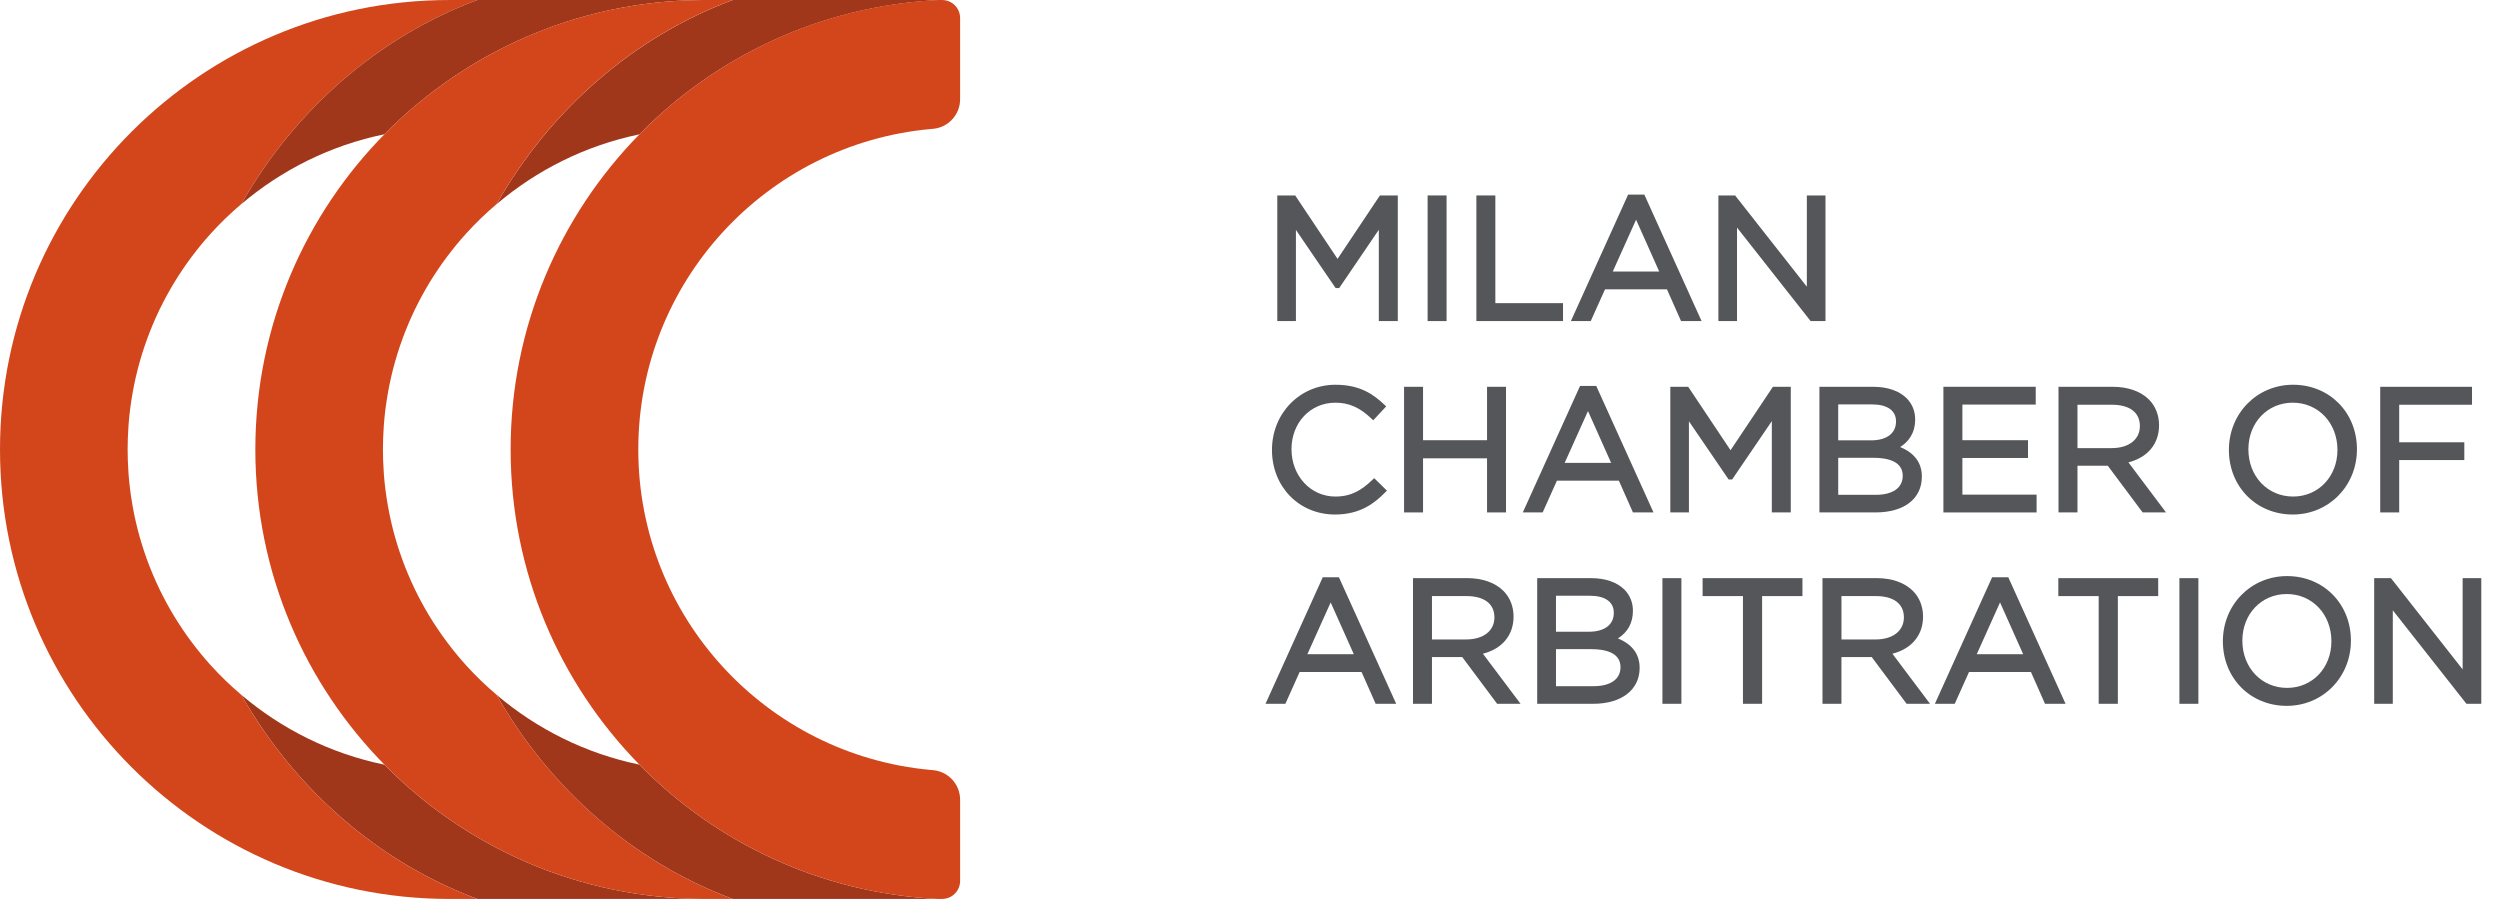 <?xml version="1.0" encoding="utf-8"?>
<!-- Generator: Adobe Illustrator 15.1.0, SVG Export Plug-In . SVG Version: 6.00 Build 0)  -->
<!DOCTYPE svg PUBLIC "-//W3C//DTD SVG 1.1//EN" "http://www.w3.org/Graphics/SVG/1.1/DTD/svg11.dtd">
<svg version="1.1" id="Livello_1" xmlns="http://www.w3.org/2000/svg" xmlns:xlink="http://www.w3.org/1999/xlink" x="0px" y="0px"
	 width="352.96px" height="126.918px" viewBox="0 -0.001 352.96 126.918" enable-background="new 0 -0.001 352.96 126.918"
	 xml:space="preserve">
<g id="Livello_4">
	<g>
		<g>
			<defs>
				<rect id="SVGID_1_" x="0" width="352.96" height="126.917"/>
			</defs>
			<clipPath id="SVGID_2_">
				<use xlink:href="#SVGID_1_"  overflow="visible"/>
			</clipPath>
			<g display="none" clip-path="url(#SVGID_2_)">
				<path display="inline" fill="#55565A" d="M189.126,45.718c3.512,0,5.522-1.557,7.028-3.079l0.267-0.271l-1.785-1.764
					l-0.27,0.258c-1.466,1.399-2.909,2.331-5.193,2.331c-3.451,0-6.152-2.896-6.152-6.639c0-3.73,2.646-6.544,6.152-6.544
					c1.907,0,3.417,0.661,5.051,2.209l0.277,0.264l1.822-1.954l-0.274-0.261c-1.528-1.445-3.42-2.782-6.848-2.782
					c-5.006,0-8.924,4.003-8.924,9.163C180.277,41.82,184.082,45.718,189.126,45.718"/>
				<path display="inline" fill="#55565A" d="M203.664,38.465l3.271-7.276l3.25,7.276H203.664 M202.572,40.964h8.699l1.979,4.466
					h2.893L208.1,27.654h-2.277l-8.047,17.775h2.795L202.572,40.964z"/>
				<polyline display="inline" fill="#55565A" points="235.549,45.43 235.549,27.772 233.035,27.772 227.085,36.687 221.135,27.772 
					218.618,27.772 218.618,45.43 221.241,45.43 221.241,32.623 226.813,40.796 227.311,40.796 232.88,32.605 232.88,45.43 
					235.549,45.43 				"/>
				<polyline display="inline" fill="#55565A" points="252.418,42.929 241.994,42.929 241.994,37.779 251.209,37.779 
					251.209,35.278 241.994,35.278 241.994,30.272 252.295,30.272 252.295,27.774 239.325,27.774 239.325,45.431 252.418,45.431 
					252.418,42.929 				"/>
				<path display="inline" fill="#55565A" d="M263.088,36.388h-4.807v-6.089h4.83c2.506,0,3.938,1.073,3.938,2.994
					C267.051,35.175,265.496,36.388,263.088,36.388 M258.281,38.866h4.254l4.896,6.562h3.297l-5.291-7.036
					c2.709-0.694,4.305-2.595,4.305-5.217c0-1.404-0.5-2.683-1.414-3.602c-1.162-1.159-2.961-1.799-5.07-1.799h-7.646v17.653h2.67
					L258.281,38.866L258.281,38.866z"/>
				<path display="inline" fill="#55565A" d="M278.129,38.465l3.277-7.279l3.248,7.279H278.129 M277.041,40.964h8.697l1.979,4.466
					h2.894l-7.941-17.551l-0.098-0.225h-2.285l-8.037,17.775h2.789L277.041,40.964z"/>
				<path display="inline" fill="#55565A" d="M191.773,65.347h-6.522l3.271-7.276L191.773,65.347 M187.409,54.536l-8.044,17.775
					h2.793l2.001-4.466h8.698l1.979,4.466h2.896l-8.045-17.775H187.409z"/>
				<path display="inline" fill="#55565A" d="M211.332,60.177c0,1.882-1.555,3.095-3.962,3.095h-4.808v-6.089h4.834
					C209.896,57.183,211.332,58.256,211.332,60.177 M209.719,65.274c2.708-0.694,4.305-2.597,4.305-5.217
					c0-1.406-0.5-2.685-1.414-3.601c-1.161-1.162-2.961-1.802-5.069-1.802h-7.646V72.31h2.668V65.75h4.254l4.899,6.563h3.296
					L209.719,65.274z"/>
				<path display="inline" fill="#55565A" d="M229.046,67.152v0.049c0,1.649-1.412,2.633-3.771,2.633h-5.289v-5.195h4.951
					C226.811,64.638,229.046,65.074,229.046,67.152 M219.986,62.188v-5.055h4.757c2.135,0,3.36,0.862,3.36,2.37v0.049
					c0,1.649-1.312,2.636-3.502,2.636H219.986z M228.682,63.125c1.09-0.684,2.111-1.86,2.111-3.888c0-1.148-0.398-2.15-1.197-2.974
					c-1.076-1.05-2.695-1.608-4.684-1.608h-7.573v17.657h7.888c3.953,0,6.51-1.96,6.51-5.042
					C231.736,65.351,230.709,63.958,228.682,63.125"/>
				<rect x="234.934" y="54.656" display="inline" fill="#55565A" width="2.67" height="17.657"/>
				<polyline display="inline" fill="#55565A" points="240.578,57.181 246.249,57.181 246.249,72.313 248.939,72.313 
					248.939,57.181 254.609,57.181 254.609,54.656 240.578,54.656 240.578,57.181 				"/>
				<path display="inline" fill="#55565A" d="M268.861,60.178c0,1.88-1.555,3.096-3.965,3.096h-4.81v-6.093h4.832
					C267.426,57.181,268.861,58.255,268.861,60.178 M271.549,60.057c0-1.407-0.5-2.685-1.409-3.599
					c-1.166-1.161-2.966-1.802-5.07-1.802h-7.646v17.657h2.666V65.75h4.259l4.896,6.563h3.295l-5.291-7.04
					C269.957,64.58,271.549,62.68,271.549,60.057"/>
				<path display="inline" fill="#55565A" d="M285.617,65.348h-6.52l3.27-7.277L285.617,65.348 M286.705,67.846l1.98,4.466h2.887
					l-7.939-17.551l-0.1-0.225h-2.283l-8.039,17.775h2.791l2.004-4.466L286.705,67.846L286.705,67.846z"/>
				<polyline display="inline" fill="#55565A" points="306.107,69.787 296.6,69.787 296.6,54.655 293.934,54.655 293.934,72.312 
					306.107,72.312 306.107,69.787 				"/>
				<polyline display="inline" fill="#55565A" points="308.867,54.655 308.867,72.312 321.96,72.312 321.96,69.813 311.537,69.813 
					311.537,64.662 320.753,64.662 320.753,62.162 311.537,62.162 311.537,57.156 321.843,57.156 321.843,54.655 308.867,54.655 
									"/>
				<path display="inline" fill="#55565A" d="M187.268,96.667h-3.574V84.062h3.574c3.896,0,6.615,2.592,6.615,6.354
					C193.884,94.098,191.164,96.667,187.268,96.667 M187.268,81.539h-6.244v17.654h6.244c5.422,0,9.357-3.715,9.357-8.877
					C196.626,85.228,192.689,81.539,187.268,81.539"/>
				<rect x="199.941" y="81.539" display="inline" fill="#55565A" width="2.669" height="17.654"/>
				<polyline display="inline" fill="#55565A" points="222.499,90.453 216.547,81.539 214.032,81.539 214.032,99.192 
					216.654,99.192 216.654,86.387 222.227,94.559 222.727,94.559 228.295,86.369 228.295,99.192 230.964,99.192 230.964,81.539 
					228.449,81.539 222.499,90.453 				"/>
				<rect x="235.076" y="81.539" display="inline" fill="#55565A" width="2.668" height="17.654"/>
				<polyline display="inline" fill="#55565A" points="244.525,81.539 241.857,81.539 241.857,99.193 254.033,99.193 
					254.033,96.667 244.525,96.667 244.525,81.539 				"/>
				<path display="inline" fill="#55565A" d="M268.268,92.228h-6.521l3.271-7.277L268.268,92.228 M266.182,81.417h-2.279
					l-8.043,17.773h2.793l2-4.465h8.701l1.979,4.465h2.892l-7.945-17.549L266.182,81.417z"/>
				<polyline display="inline" fill="#55565A" points="289.25,94.355 279.287,81.684 279.174,81.541 276.826,81.541 276.826,99.191 
					279.443,99.191 279.443,86.058 289.781,99.191 291.869,99.191 291.869,81.541 289.25,81.541 289.25,94.355 				"/>
				<path display="inline" fill="#55565A" d="M309.783,90.414c0,3.729-2.678,6.543-6.229,6.543c-3.58,0-6.277-2.834-6.277-6.64
					c0-3.729,2.678-6.543,6.23-6.543C307.087,83.774,309.783,86.608,309.783,90.414 M303.553,81.25
					c-5.058,0-9.015,4.004-9.015,9.164c0,5.17,3.854,9.066,8.968,9.066c5.061,0,9.02-4.004,9.02-9.163
					C312.525,85.146,308.666,81.25,303.553,81.25"/>
			</g>
		</g>
		<g>
			<defs>
				<rect id="SVGID_3_" x="0" width="352.96" height="126.917"/>
			</defs>
			<clipPath id="SVGID_4_">
				<use xlink:href="#SVGID_3_"  overflow="visible"/>
			</clipPath>
			<path clip-path="url(#SVGID_4_)" fill="#A0371B" d="M90.271,107.951c-7.587-1.563-14.478-5.027-20.166-9.859
				c7.551,13.295,19.313,23.594,33.336,28.822h28.906v-0.002C115.891,126.089,101.087,118.985,90.271,107.951"/>
		</g>
		<g>
			<defs>
				<rect id="SVGID_5_" x="0" width="352.96" height="126.917"/>
			</defs>
			<clipPath id="SVGID_6_">
				<use xlink:href="#SVGID_5_"  overflow="visible"/>
			</clipPath>
			<path clip-path="url(#SVGID_6_)" fill="#A0371B" d="M54.398,108.085c-0.042-0.043-0.085-0.084-0.126-0.125
				c-7.607-1.561-14.514-5.027-20.214-9.873c7.547,13.297,19.313,23.595,33.333,28.828h31.976v-0.004
				C81.776,126.875,65.87,119.679,54.398,108.085"/>
		</g>
		<g>
			<defs>
				<rect id="SVGID_7_" x="0" width="352.96" height="126.917"/>
			</defs>
			<clipPath id="SVGID_8_">
				<use xlink:href="#SVGID_7_"  overflow="visible"/>
			</clipPath>
			<path clip-path="url(#SVGID_8_)" fill="#A0371B" d="M132.391,0.001h-28.949C89.419,5.23,77.656,15.533,70.105,28.83
				c5.688-4.835,12.582-8.297,20.168-9.863C101.086,7.934,115.939,0.845,132.39,0.025L132.391,0.001"/>
		</g>
		<g>
			<defs>
				<rect id="SVGID_9_" x="0" width="352.96" height="126.917"/>
			</defs>
			<clipPath id="SVGID_10_">
				<use xlink:href="#SVGID_9_"  overflow="visible"/>
			</clipPath>
			<path clip-path="url(#SVGID_10_)" fill="#D3461C" d="M131.363,18.219c0.143-0.012,0.427-0.038,0.427-0.038
				c2.11-0.215,3.755-1.993,3.761-4.15V2.54c0-1.401-1.136-2.537-2.534-2.537h-0.625l-0.066,0.002
				c-16.446,0.826-31.24,7.933-42.051,18.96C79.031,30.437,72.093,46.149,72.093,63.46c0,17.316,6.938,33.024,18.179,44.491
				c10.829,11.047,25.652,18.155,42.13,18.967c0.014,0,0.646-0.006,0.646-0.006c1.378-0.017,2.491-1.131,2.504-2.513v-11.495
				c0-2.156-1.629-3.93-3.723-4.164c-0.046-0.003-0.096-0.005-0.113-0.008c-0.116-0.011-0.233-0.023-0.354-0.034
				c-23.129-2.114-41.245-21.558-41.245-45.238C90.116,39.778,108.232,20.331,131.363,18.219"/>
		</g>
		<g>
			<defs>
				<rect id="SVGID_11_" x="0" width="352.96" height="126.917"/>
			</defs>
			<clipPath id="SVGID_12_">
				<use xlink:href="#SVGID_11_"  overflow="visible"/>
			</clipPath>
			<path clip-path="url(#SVGID_12_)" fill="#D3461C" d="M34.056,98.087c-1.5-1.271-2.917-2.635-4.238-4.088
				c-0.016-0.016-0.028-0.03-0.044-0.049c-0.228-0.256-0.454-0.509-0.679-0.767c-0.011-0.015-0.021-0.026-0.034-0.039
				c-0.464-0.537-0.917-1.084-1.355-1.646c-0.013-0.018-0.028-0.039-0.044-0.06c-0.209-0.267-0.416-0.534-0.62-0.808
				c-0.025-0.033-0.052-0.072-0.078-0.105c-0.188-0.259-0.379-0.514-0.564-0.777c-0.028-0.035-0.054-0.076-0.082-0.115
				c-0.181-0.26-0.364-0.52-0.542-0.782l-0.046-0.074c-0.187-0.278-0.372-0.559-0.552-0.84c-0.034-0.049-0.064-0.104-0.099-0.157
				c-0.163-0.256-0.323-0.511-0.482-0.771c-0.036-0.06-0.072-0.124-0.108-0.185c-0.152-0.253-0.302-0.503-0.447-0.759
				c-0.043-0.075-0.088-0.155-0.129-0.229c-0.139-0.239-0.275-0.484-0.408-0.729c-0.027-0.054-0.057-0.107-0.085-0.162
				c-0.146-0.269-0.289-0.537-0.429-0.809c-0.039-0.072-0.072-0.149-0.108-0.219c-0.129-0.256-0.258-0.512-0.382-0.767
				c-0.039-0.083-0.075-0.163-0.112-0.246c-0.116-0.25-0.238-0.503-0.352-0.756c-0.059-0.129-0.114-0.261-0.173-0.394
				c-0.09-0.205-0.181-0.409-0.269-0.618c-0.05-0.113-0.094-0.228-0.14-0.341c-0.096-0.229-0.19-0.454-0.282-0.688
				c-0.033-0.074-0.057-0.154-0.09-0.234c-0.103-0.267-0.204-0.534-0.302-0.804c-0.039-0.098-0.07-0.196-0.109-0.297
				c-0.087-0.25-0.178-0.501-0.263-0.754c-0.031-0.087-0.06-0.183-0.09-0.271c-0.085-0.265-0.17-0.524-0.253-0.787
				c-0.052-0.155-0.095-0.315-0.143-0.471c-0.057-0.201-0.12-0.399-0.178-0.603c-0.047-0.167-0.09-0.335-0.137-0.503
				c-0.052-0.193-0.106-0.387-0.158-0.578c-0.046-0.191-0.09-0.385-0.139-0.573c-0.042-0.173-0.085-0.349-0.127-0.521
				c-0.041-0.185-0.077-0.366-0.119-0.547c-0.039-0.187-0.083-0.373-0.122-0.559c-0.031-0.154-0.06-0.309-0.087-0.464
				c-0.042-0.214-0.085-0.435-0.124-0.647c-0.041-0.22-0.072-0.434-0.108-0.649c-0.027-0.16-0.057-0.315-0.077-0.474
				c-0.036-0.229-0.066-0.459-0.098-0.688c-0.021-0.149-0.042-0.294-0.062-0.446c-0.029-0.201-0.047-0.408-0.072-0.613
				c-0.019-0.176-0.042-0.353-0.061-0.524c-0.018-0.214-0.039-0.431-0.057-0.646c-0.013-0.168-0.031-0.336-0.044-0.506
				c-0.01-0.141-0.015-0.281-0.026-0.425c-0.068-1.014-0.107-2.039-0.107-3.071c0-1.03,0.039-2.055,0.107-3.069
				c0.012-0.142,0.017-0.286,0.026-0.426c0.013-0.17,0.031-0.338,0.044-0.506c0.018-0.215,0.039-0.429,0.057-0.643
				c0.019-0.176,0.042-0.349,0.061-0.527c0.025-0.206,0.043-0.41,0.072-0.614c0.021-0.149,0.042-0.297,0.062-0.443
				c0.031-0.232,0.063-0.46,0.098-0.689c0.023-0.168,0.058-0.336,0.083-0.506c0.033-0.207,0.064-0.413,0.104-0.614
				c0.039-0.232,0.085-0.457,0.129-0.685c0.028-0.142,0.054-0.286,0.082-0.434c0.039-0.183,0.083-0.369,0.122-0.552
				c0.042-0.184,0.078-0.367,0.119-0.551c0.042-0.175,0.085-0.348,0.127-0.521c0.049-0.19,0.093-0.384,0.139-0.572
				c0.052-0.193,0.106-0.388,0.158-0.578c0.046-0.168,0.09-0.336,0.137-0.504c0.054-0.191,0.111-0.377,0.168-0.563
				c0.051-0.171,0.099-0.344,0.152-0.509c0.072-0.237,0.152-0.475,0.229-0.71c0.039-0.116,0.073-0.234,0.114-0.351
				c0.083-0.245,0.173-0.493,0.261-0.736c0.034-0.105,0.072-0.209,0.111-0.314c0.098-0.269,0.199-0.537,0.302-0.803
				c0.034-0.08,0.063-0.157,0.09-0.235c0.094-0.242,0.196-0.482,0.294-0.723c0.045-0.101,0.08-0.204,0.127-0.305
				c0.087-0.214,0.186-0.426,0.275-0.64c0.058-0.124,0.108-0.248,0.165-0.372c0.113-0.253,0.235-0.506,0.352-0.756
				c0.041-0.08,0.074-0.16,0.112-0.243c0.124-0.255,0.253-0.511,0.382-0.764c0.036-0.075,0.07-0.15,0.108-0.22
				c0.14-0.271,0.281-0.545,0.429-0.813c0.028-0.054,0.058-0.105,0.085-0.159c0.132-0.246,0.27-0.486,0.408-0.729
				c0.041-0.074,0.085-0.154,0.129-0.232c0.146-0.253,0.295-0.506,0.447-0.759c0.036-0.06,0.073-0.121,0.108-0.184
				c0.159-0.258,0.319-0.514,0.482-0.771c0.034-0.052,0.064-0.106,0.098-0.157c0.181-0.281,0.366-0.561,0.553-0.839
				c0.016-0.023,0.03-0.05,0.046-0.075c0.178-0.264,0.36-0.521,0.542-0.782c0.028-0.036,0.054-0.077,0.082-0.116
				c0.186-0.264,0.377-0.519,0.564-0.774c0.026-0.036,0.053-0.072,0.078-0.108c0.204-0.271,0.41-0.539,0.62-0.805
				c0.015-0.019,0.031-0.042,0.044-0.06c0.438-0.561,0.892-1.107,1.355-1.647c0.013-0.01,0.022-0.023,0.034-0.036
				c0.211-0.245,0.426-0.487,0.645-0.726c0.023-0.03,0.049-0.059,0.078-0.09c1.322-1.456,2.739-2.818,4.238-4.089
				C41.606,15.533,53.37,5.23,67.395,0.001h-3.968C28.395,0.017,0,28.425,0,63.459c0,35.035,28.396,63.438,63.428,63.457h3.968
				C53.37,121.682,41.606,111.382,34.056,98.087"/>
		</g>
		<g>
			<defs>
				<rect id="SVGID_13_" x="0" width="352.96" height="126.917"/>
			</defs>
			<clipPath id="SVGID_14_">
				<use xlink:href="#SVGID_13_"  overflow="visible"/>
			</clipPath>
			<path clip-path="url(#SVGID_14_)" fill="#A0371B" d="M34.056,28.829c5.702-4.847,12.609-8.313,20.215-9.874
				c0.055-0.054,0.108-0.104,0.163-0.157c0.196-0.199,0.395-0.395,0.597-0.591c0.16-0.161,0.32-0.318,0.483-0.476
				c0.203-0.196,0.413-0.393,0.622-0.589c0.162-0.149,0.322-0.3,0.482-0.448c0.214-0.196,0.431-0.391,0.646-0.581
				c0.163-0.147,0.321-0.289,0.484-0.432c0.223-0.196,0.447-0.388,0.674-0.579c0.158-0.136,0.32-0.272,0.48-0.406
				c0.232-0.191,0.462-0.381,0.697-0.571c0.157-0.129,0.316-0.258,0.479-0.39c0.24-0.188,0.48-0.371,0.72-0.558
				c0.158-0.124,0.32-0.248,0.479-0.369c0.25-0.188,0.501-0.372,0.754-0.555c0.155-0.119,0.313-0.233,0.47-0.346
				c0.259-0.187,0.518-0.367,0.78-0.551c0.155-0.107,0.31-0.214,0.465-0.322c0.269-0.184,0.537-0.364,0.809-0.539
				c0.151-0.104,0.305-0.204,0.457-0.302c0.277-0.182,0.56-0.359,0.841-0.534c0.145-0.097,0.294-0.187,0.44-0.279
				c0.292-0.176,0.583-0.354,0.873-0.524c0.146-0.088,0.289-0.173,0.435-0.261c0.302-0.173,0.601-0.343,0.904-0.511
				c0.141-0.08,0.282-0.16,0.425-0.237c0.31-0.171,0.622-0.339,0.938-0.507c0.134-0.072,0.271-0.144,0.407-0.214
				c0.323-0.168,0.646-0.333,0.971-0.493c0.129-0.064,0.261-0.131,0.394-0.196c0.335-0.163,0.669-0.322,1.007-0.482
				c0.123-0.058,0.25-0.116,0.374-0.173c0.349-0.16,0.697-0.315,1.048-0.468c0.116-0.051,0.232-0.105,0.354-0.154
				c0.356-0.155,0.722-0.308,1.082-0.457c0.111-0.044,0.226-0.09,0.336-0.134c0.369-0.15,0.746-0.295,1.117-0.437
				c0.105-0.042,0.209-0.083,0.314-0.121c0.385-0.143,0.771-0.282,1.16-0.421c0.098-0.031,0.192-0.067,0.291-0.101
				c0.396-0.14,0.798-0.274,1.197-0.403c0.091-0.028,0.182-0.059,0.271-0.087c0.408-0.129,0.821-0.256,1.23-0.377
				c0.083-0.026,0.168-0.049,0.251-0.075c0.424-0.124,0.847-0.24,1.272-0.359c0.074-0.018,0.149-0.041,0.227-0.059
				c0.435-0.116,0.87-0.227,1.31-0.333c0.066-0.016,0.135-0.034,0.204-0.049c0.443-0.109,0.894-0.209,1.345-0.308
				c0.063-0.013,0.122-0.025,0.181-0.038c0.46-0.1,0.922-0.189,1.385-0.279c0.052-0.008,0.104-0.021,0.156-0.031
				c0.472-0.088,0.942-0.171,1.418-0.245c0.046-0.011,0.091-0.018,0.14-0.023c0.479-0.08,0.963-0.152,1.447-0.22
				c0.042-0.005,0.08-0.01,0.119-0.015c0.49-0.065,0.988-0.129,1.484-0.184c0.03-0.002,0.063-0.008,0.096-0.014
				c0.503-0.051,1.009-0.103,1.516-0.146c0.022-0.003,0.049-0.003,0.077-0.008c0.515-0.043,1.024-0.08,1.541-0.113
				c0.023,0,0.044-0.003,0.066-0.003c0.521-0.03,1.038-0.058,1.563-0.072c0.016-0.003,0.032-0.003,0.054-0.003
				c0.525-0.02,1.056-0.033,1.585-0.036c0.008,0,0.018,0,0.028-0.002c0.003,0,0.011-0.003,0.019-0.008H67.395
				C53.37,5.231,41.606,15.532,34.056,28.829"/>
		</g>
		<g>
			<defs>
				<rect id="SVGID_15_" x="0" width="352.96" height="126.917"/>
			</defs>
			<clipPath id="SVGID_16_">
				<use xlink:href="#SVGID_15_"  overflow="visible"/>
			</clipPath>
			<path clip-path="url(#SVGID_16_)" fill="#D3461C" d="M70.105,98.087c-1.5-1.271-2.917-2.635-4.238-4.088
				c-0.016-0.016-0.028-0.03-0.044-0.049c-0.228-0.256-0.454-0.509-0.679-0.767c-0.012-0.015-0.021-0.026-0.034-0.039
				c-0.464-0.537-0.916-1.084-1.355-1.646c-0.016-0.018-0.027-0.039-0.043-0.06c-0.209-0.267-0.416-0.534-0.62-0.808
				c-0.025-0.033-0.052-0.072-0.077-0.105c-0.188-0.259-0.379-0.514-0.565-0.777c-0.028-0.035-0.054-0.076-0.083-0.115
				c-0.181-0.26-0.364-0.52-0.54-0.782l-0.049-0.074c-0.187-0.278-0.372-0.559-0.553-0.84c-0.033-0.049-0.064-0.104-0.099-0.157
				c-0.163-0.256-0.322-0.511-0.482-0.771c-0.036-0.06-0.072-0.124-0.109-0.185c-0.152-0.253-0.302-0.503-0.446-0.759
				c-0.044-0.075-0.088-0.155-0.129-0.229c-0.14-0.239-0.275-0.484-0.408-0.729c-0.028-0.054-0.057-0.107-0.085-0.162
				c-0.146-0.269-0.288-0.537-0.428-0.809c-0.039-0.072-0.072-0.149-0.108-0.219c-0.13-0.256-0.259-0.512-0.383-0.767
				c-0.035-0.083-0.074-0.163-0.113-0.246c-0.116-0.25-0.237-0.503-0.352-0.756c-0.06-0.129-0.114-0.261-0.173-0.394
				c-0.09-0.205-0.181-0.409-0.268-0.618c-0.05-0.113-0.094-0.228-0.141-0.341c-0.096-0.229-0.19-0.454-0.281-0.688
				c-0.033-0.074-0.058-0.154-0.091-0.234c-0.104-0.267-0.204-0.534-0.302-0.804c-0.039-0.098-0.07-0.196-0.107-0.297
				c-0.088-0.25-0.179-0.501-0.264-0.754c-0.031-0.087-0.06-0.183-0.09-0.271c-0.085-0.265-0.17-0.524-0.253-0.787
				c-0.051-0.155-0.095-0.315-0.142-0.471c-0.058-0.201-0.122-0.399-0.179-0.603c-0.046-0.167-0.09-0.335-0.137-0.503
				c-0.051-0.193-0.106-0.387-0.157-0.578c-0.046-0.191-0.091-0.385-0.14-0.573c-0.042-0.173-0.085-0.349-0.126-0.521
				c-0.042-0.185-0.077-0.366-0.119-0.547c-0.039-0.187-0.083-0.373-0.122-0.559c-0.031-0.154-0.06-0.309-0.087-0.464
				c-0.042-0.214-0.085-0.435-0.125-0.647c-0.041-0.22-0.072-0.434-0.108-0.649c-0.028-0.16-0.057-0.315-0.077-0.474
				c-0.036-0.229-0.067-0.459-0.099-0.688c-0.021-0.149-0.042-0.294-0.063-0.446c-0.028-0.201-0.046-0.408-0.072-0.613
				c-0.019-0.176-0.041-0.353-0.059-0.524c-0.019-0.214-0.039-0.431-0.058-0.646c-0.013-0.168-0.031-0.336-0.044-0.506
				c-0.01-0.141-0.015-0.281-0.025-0.425c-0.069-1.014-0.108-2.039-0.108-3.071c0-1.03,0.039-2.055,0.108-3.069
				c0.011-0.142,0.017-0.286,0.025-0.426c0.013-0.17,0.031-0.338,0.044-0.506c0.019-0.215,0.039-0.429,0.058-0.643
				c0.018-0.176,0.042-0.349,0.059-0.527c0.026-0.206,0.044-0.41,0.072-0.614c0.021-0.149,0.042-0.297,0.063-0.443
				c0.031-0.232,0.063-0.46,0.099-0.689c0.025-0.168,0.057-0.336,0.083-0.506c0.033-0.207,0.063-0.413,0.103-0.614
				c0.039-0.232,0.086-0.457,0.129-0.685c0.029-0.142,0.054-0.286,0.083-0.434c0.039-0.183,0.083-0.369,0.122-0.552
				c0.042-0.184,0.077-0.367,0.119-0.551c0.042-0.175,0.085-0.348,0.126-0.521c0.049-0.19,0.093-0.384,0.14-0.572
				c0.051-0.193,0.106-0.388,0.157-0.578c0.046-0.168,0.09-0.336,0.137-0.504c0.055-0.191,0.111-0.377,0.167-0.563
				c0.053-0.171,0.1-0.344,0.152-0.509c0.072-0.237,0.152-0.475,0.229-0.71c0.039-0.116,0.073-0.234,0.114-0.351
				c0.083-0.245,0.173-0.493,0.261-0.736c0.034-0.105,0.069-0.209,0.111-0.314c0.098-0.269,0.199-0.537,0.302-0.803
				c0.033-0.08,0.058-0.157,0.091-0.235c0.093-0.242,0.196-0.482,0.295-0.723c0.043-0.101,0.08-0.204,0.126-0.305
				c0.087-0.214,0.186-0.426,0.275-0.64c0.058-0.124,0.108-0.248,0.166-0.372c0.113-0.253,0.235-0.506,0.352-0.756
				c0.042-0.08,0.078-0.16,0.113-0.243c0.124-0.255,0.253-0.511,0.383-0.764c0.036-0.075,0.069-0.15,0.108-0.22
				c0.14-0.271,0.281-0.545,0.428-0.813c0.028-0.054,0.058-0.105,0.086-0.159c0.131-0.246,0.268-0.486,0.407-0.729
				c0.041-0.074,0.085-0.154,0.129-0.232c0.146-0.253,0.294-0.506,0.446-0.759c0.037-0.06,0.073-0.121,0.109-0.184
				c0.16-0.258,0.319-0.514,0.482-0.771c0.033-0.052,0.064-0.106,0.099-0.157c0.181-0.281,0.366-0.561,0.553-0.839
				c0.016-0.023,0.031-0.05,0.049-0.075c0.176-0.264,0.359-0.521,0.54-0.782c0.028-0.036,0.054-0.077,0.083-0.116
				c0.187-0.264,0.377-0.519,0.565-0.774c0.024-0.036,0.051-0.072,0.077-0.108c0.204-0.271,0.41-0.539,0.62-0.805
				c0.016-0.019,0.028-0.042,0.043-0.06c0.439-0.561,0.892-1.107,1.355-1.647c0.013-0.01,0.022-0.023,0.034-0.036
				c0.211-0.245,0.426-0.487,0.645-0.726c0.023-0.03,0.05-0.059,0.078-0.09c1.321-1.456,2.738-2.818,4.238-4.089
				c7.551-13.297,19.313-23.6,33.338-28.829h-3.967c-0.209,0-0.413,0.006-0.622,0.011c-0.532,0.002-1.06,0.016-1.585,0.033
				c-0.02,0-0.039,0-0.058,0.003c-0.521,0.015-1.043,0.041-1.563,0.075c-0.022,0-0.043,0.002-0.066,0.002
				c-0.517,0.031-1.026,0.07-1.541,0.114c-0.022,0.002-0.049,0.002-0.078,0.005c-0.506,0.044-1.012,0.095-1.515,0.149
				c-0.031,0.002-0.063,0.011-0.096,0.014c-0.495,0.054-0.989,0.115-1.481,0.183c-0.039,0.005-0.08,0.01-0.119,0.015
				c-0.484,0.068-0.971,0.141-1.45,0.221c-0.044,0.005-0.094,0.01-0.138,0.02c-0.475,0.075-0.946,0.158-1.417,0.248
				c-0.054,0.008-0.104,0.021-0.157,0.031c-0.465,0.088-0.927,0.181-1.387,0.279c-0.059,0.013-0.118,0.025-0.175,0.035
				c-0.452,0.099-0.901,0.202-1.351,0.308c-0.066,0.016-0.135,0.036-0.203,0.052c-0.438,0.108-0.873,0.214-1.311,0.333
				c-0.074,0.018-0.151,0.039-0.224,0.059c-0.427,0.117-0.854,0.233-1.271,0.356c-0.088,0.026-0.168,0.052-0.251,0.078
				c-0.415,0.119-0.824,0.245-1.235,0.374c-0.09,0.034-0.179,0.062-0.269,0.091c-0.399,0.129-0.801,0.261-1.198,0.4
				c-0.099,0.035-0.195,0.068-0.294,0.103c-0.385,0.137-0.773,0.276-1.156,0.421c-0.104,0.038-0.209,0.077-0.313,0.119
				c-0.377,0.141-0.752,0.289-1.123,0.437c-0.11,0.044-0.223,0.093-0.333,0.137c-0.364,0.146-0.724,0.299-1.085,0.454
				C74.299,5.21,74.18,5.264,74.06,5.313c-0.349,0.152-0.699,0.31-1.045,0.47c-0.127,0.058-0.248,0.116-0.375,0.174
				c-0.335,0.157-0.674,0.319-1.007,0.479c-0.132,0.067-0.264,0.135-0.393,0.196c-0.325,0.163-0.65,0.325-0.974,0.493
				C70.13,7.2,69.994,7.267,69.862,7.342c-0.317,0.167-0.63,0.335-0.939,0.506c-0.142,0.074-0.28,0.157-0.423,0.237
				c-0.302,0.168-0.602,0.338-0.9,0.511c-0.146,0.085-0.291,0.173-0.435,0.258c-0.294,0.174-0.586,0.35-0.873,0.527
				c-0.148,0.09-0.296,0.183-0.445,0.279c-0.281,0.175-0.563,0.353-0.842,0.534c-0.151,0.098-0.305,0.198-0.455,0.299
				c-0.271,0.179-0.542,0.358-0.808,0.543c-0.157,0.104-0.313,0.214-0.467,0.322c-0.261,0.183-0.52,0.363-0.779,0.55
				c-0.158,0.113-0.313,0.227-0.47,0.344c-0.25,0.183-0.503,0.366-0.748,0.557c-0.163,0.122-0.32,0.243-0.483,0.366
				c-0.239,0.187-0.479,0.375-0.718,0.562c-0.16,0.129-0.323,0.258-0.482,0.389c-0.234,0.188-0.466,0.38-0.697,0.568
				c-0.16,0.137-0.32,0.273-0.48,0.407c-0.225,0.194-0.449,0.388-0.674,0.578c-0.16,0.146-0.32,0.287-0.479,0.433
				c-0.221,0.192-0.435,0.387-0.648,0.583c-0.163,0.146-0.323,0.299-0.485,0.446c-0.204,0.196-0.413,0.393-0.619,0.588
				c-0.16,0.16-0.323,0.318-0.483,0.476c-0.201,0.196-0.4,0.393-0.596,0.591C43.071,30.263,36.05,46.04,36.05,63.459
				c0,17.401,7.007,33.164,18.352,44.625c11.492,11.619,27.445,18.82,45.076,18.832h3.967
				C89.42,121.682,77.656,111.382,70.105,98.087"/>
		</g>
		<g>
			<defs>
				<rect id="SVGID_17_" x="0" width="352.96" height="126.917"/>
			</defs>
			<clipPath id="SVGID_18_">
				<use xlink:href="#SVGID_17_"  overflow="visible"/>
			</clipPath>
			<g clip-path="url(#SVGID_18_)">
				<polyline fill="#55565A" points="188.84,36.549 182.86,27.592 180.334,27.592 180.334,45.331 182.964,45.331 182.964,32.46 
					188.568,40.673 189.069,40.673 194.667,32.44 194.667,45.331 197.347,45.331 197.347,27.592 194.821,27.592 188.84,36.549 				
					"/>
				<rect x="201.555" y="27.593" fill="#55565A" width="2.678" height="17.738"/>
				<polyline fill="#55565A" points="220.674,42.799 211.12,42.799 211.12,27.593 208.441,27.593 208.441,45.329 220.674,45.329 
					220.674,42.799 				"/>
				<path fill="#55565A" d="M227.698,38.333l3.29-7.316l3.266,7.316H227.698 M226.603,40.844h8.743l1.99,4.486h2.9l-8.082-17.857
					h-2.288l-8.081,17.857h2.805L226.603,40.844z"/>
				<polyline fill="#55565A" points="257.729,27.592 255.098,27.592 255.098,40.477 245.085,27.739 244.972,27.592 242.61,27.592 
					242.61,45.332 245.239,45.332 245.239,32.131 255.633,45.332 257.729,45.332 257.729,27.592 				"/>
				<path fill="#55565A" d="M188.527,56.852c1.916,0,3.429,0.665,5.071,2.221l0.278,0.265l1.832-1.963l-0.277-0.262
					c-1.536-1.45-3.438-2.794-6.883-2.794c-5.028,0-8.966,4.024-8.966,9.206c0,5.196,3.824,9.115,8.896,9.115
					c3.529,0,5.553-1.568,7.063-3.1l0.268-0.272l-1.797-1.763l-0.267,0.254c-1.474,1.406-2.924,2.344-5.216,2.344
					c-3.473,0-6.191-2.909-6.191-6.677C182.336,59.68,184.998,56.852,188.527,56.852"/>
				<polyline fill="#55565A" points="200.911,64.708 209.947,64.708 209.947,72.346 212.624,72.346 212.624,54.608 209.947,54.608 
					209.947,62.151 200.911,62.151 200.911,54.608 198.231,54.608 198.231,72.346 200.911,72.346 200.911,64.708 				"/>
				<path fill="#55565A" d="M227.465,65.35h-6.559l3.292-7.316L227.465,65.35 M223.078,54.486l-8.082,17.859h2.804l2.013-4.485
					h8.745l1.988,4.485h2.902l-8.084-17.859H223.078z"/>
				<polyline fill="#55565A" points="244.553,67.69 250.154,59.454 250.154,72.346 252.829,72.346 252.829,54.608 250.306,54.608 
					244.325,63.566 238.347,54.608 235.821,54.608 235.821,72.346 238.449,72.346 238.449,59.478 244.052,67.69 244.553,67.69 				
					"/>
				<path fill="#55565A" d="M268.633,67.21c0,1.662-1.419,2.65-3.791,2.65h-5.315v-5.225h4.978c1.885,0,4.13,0.437,4.13,2.527
					L268.633,67.21 M259.525,62.169v-5.074h4.782c2.146,0,3.378,0.864,3.378,2.381v0.047c0,1.658-1.316,2.646-3.521,2.646H259.525z
					 M271.336,67.283c0-1.93-1.03-3.331-3.067-4.169c1.096-0.686,2.122-1.868,2.122-3.906c0-1.152-0.402-2.156-1.208-2.989
					c-1.081-1.053-2.707-1.611-4.704-1.611h-7.607v17.737h7.923C268.827,72.346,271.336,70.426,271.336,67.283"/>
				<polyline fill="#55565A" points="287.534,69.833 277.058,69.833 277.058,64.658 286.321,64.658 286.321,62.148 277.058,62.148 
					277.058,57.118 287.412,57.118 287.412,54.606 274.378,54.606 274.378,72.348 287.534,72.348 287.534,69.833 				"/>
				<path fill="#55565A" d="M302.118,60.156c0,1.891-1.563,3.109-3.979,3.109h-4.832v-6.124h4.854
					C300.677,57.142,302.118,58.224,302.118,60.156 M304.825,60.035c0-1.416-0.506-2.702-1.422-3.622
					c-1.167-1.166-2.975-1.804-5.099-1.804h-7.678v17.736h2.68V65.75h4.275l4.809,6.44l0.116,0.156h3.304l-5.313-7.069
					C303.222,64.58,304.825,62.668,304.825,60.035"/>
				<path fill="#55565A" d="M330.01,63.526c0,3.751-2.691,6.577-6.263,6.577c-3.598,0-6.311-2.846-6.311-6.674
					c0-3.749,2.691-6.578,6.26-6.578C327.299,56.851,330.01,59.701,330.01,63.526 M323.747,54.318c-5.082,0-9.063,4.025-9.063,9.208
					c0,5.195,3.877,9.115,9.014,9.115c5.083,0,9.065-4.026,9.065-9.213C332.762,58.234,328.886,54.318,323.747,54.318"/>
				<polyline fill="#55565A" points="336.048,54.609 336.048,72.346 338.729,72.346 338.729,64.951 347.922,64.951 347.922,62.441 
					338.729,62.441 338.729,57.142 349.009,57.142 349.009,54.609 336.048,54.609 				"/>
				<path fill="#55565A" d="M191.138,92.365h-6.558l3.29-7.313L191.138,92.365 M186.75,81.503l-8.079,17.859h2.804l2.012-4.488
					h8.745l1.986,4.488h2.902l-8.084-17.859H186.75z"/>
				<path fill="#55565A" d="M210.988,87.171c0,1.89-1.563,3.108-3.984,3.108h-4.833v-6.123h4.858
					C209.547,84.158,210.988,85.237,210.988,87.171 M213.691,87.048c0-1.416-0.506-2.699-1.422-3.614
					c-1.164-1.168-2.976-1.813-5.096-1.813h-7.681v17.742h2.678V92.77h4.278l4.922,6.594h3.309l-5.315-7.069
					C212.086,91.595,213.691,89.683,213.691,87.048"/>
				<path fill="#55565A" d="M219.679,89.189v-5.081h4.782c2.147,0,3.382,0.87,3.382,2.384v0.047c0,1.66-1.319,2.65-3.525,2.65
					H219.679 M228.787,94.227c0,1.658-1.414,2.649-3.786,2.649h-5.321V91.65h4.979c1.884,0,4.128,0.438,4.128,2.53L228.787,94.227
					L228.787,94.227z M228.422,90.132c1.394-0.871,2.121-2.198,2.121-3.906c0-1.155-0.4-2.155-1.203-2.991
					c-1.086-1.056-2.712-1.612-4.707-1.612h-7.606v17.741h7.923c3.973,0,6.541-1.966,6.541-5.063
					C231.491,92.369,230.461,90.97,228.422,90.132"/>
				<rect x="234.706" y="81.625" fill="#55565A" width="2.68" height="17.739"/>
				<polyline fill="#55565A" points="240.38,84.158 246.078,84.158 246.078,99.364 248.782,99.364 248.782,84.158 254.477,84.158 
					254.477,81.623 240.38,81.623 240.38,84.158 				"/>
				<path fill="#55565A" d="M268.8,87.171c0,1.89-1.563,3.108-3.982,3.108h-4.834v-6.123h4.857
					C267.357,84.158,268.8,85.237,268.8,87.171 M271.504,87.048c0-1.411-0.506-2.697-1.421-3.614
					c-1.163-1.168-2.977-1.813-5.098-1.813h-7.68v17.742h2.677V92.77h4.279l4.922,6.594h3.307l-5.313-7.069
					C269.9,91.595,271.504,89.683,271.504,87.048"/>
				<path fill="#55565A" d="M285.641,92.365h-6.556l3.288-7.313L285.641,92.365 M281.253,81.503l-8.078,17.859h2.804l2.014-4.488
					h8.743l1.986,4.488h2.902l-8.084-17.859H281.253z"/>
				<polyline fill="#55565A" points="290.603,84.158 296.3,84.158 296.3,99.364 299.006,99.364 299.006,84.158 304.704,84.158 
					304.704,81.623 290.603,81.623 290.603,84.158 				"/>
				<rect x="307.697" y="81.625" fill="#55565A" width="2.681" height="17.739"/>
				<path fill="#55565A" d="M329.158,90.541c0,3.752-2.689,6.578-6.261,6.578c-3.598,0-6.312-2.848-6.312-6.676
					c0-3.751,2.69-6.577,6.264-6.577C326.446,83.866,329.158,86.716,329.158,90.541 M322.897,81.332
					c-5.083,0-9.063,4.024-9.063,9.209c0,5.196,3.874,9.114,9.015,9.114c5.08,0,9.063-4.024,9.063-9.212
					C331.913,85.25,328.037,81.332,322.897,81.332"/>
				<polyline fill="#55565A" points="347.685,81.625 347.685,94.505 337.676,81.769 337.561,81.625 335.197,81.625 335.197,99.366 
					337.825,99.366 337.825,86.162 348.223,99.366 350.317,99.366 350.317,81.625 347.685,81.625 				"/>
			</g>
		</g>
	</g>
</g>
</svg>
